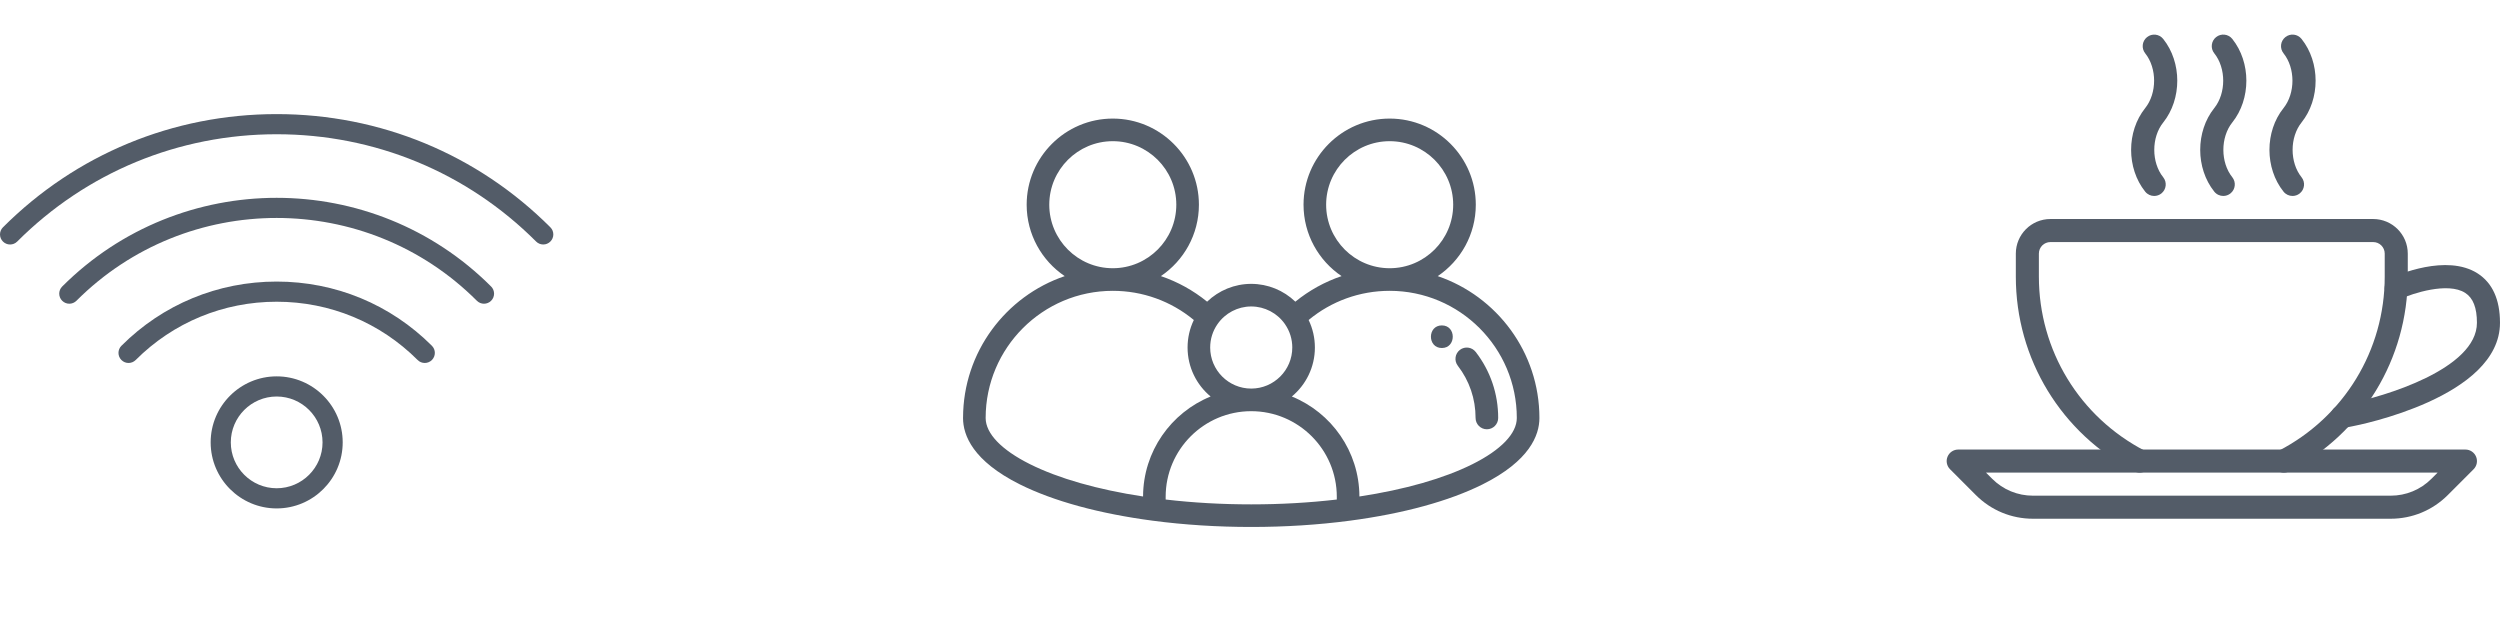 <svg width="239" height="59" viewBox="0 0 239 59" fill="none" xmlns="http://www.w3.org/2000/svg">
<g opacity="0.8">
<g clip-path="url(#clip0)">
<path d="M226.877 20.938H196.019C194.196 20.938 192.713 22.421 192.713 24.244V26.448C192.713 34.312 197.057 41.445 204.049 45.062C204.589 45.339 205.254 45.13 205.534 44.588C205.812 44.048 205.603 43.382 205.06 43.102C198.805 39.866 194.917 33.486 194.917 26.448V24.244C194.917 23.635 195.411 23.142 196.019 23.142H226.877C227.485 23.142 227.979 23.635 227.979 24.244V26.448C227.979 33.485 224.091 39.866 217.833 43.1C217.291 43.38 217.082 44.045 217.359 44.585C217.556 44.964 217.941 45.183 218.34 45.183C218.512 45.183 218.684 45.143 218.845 45.059C225.839 41.444 230.183 34.314 230.183 26.448V24.244C230.183 22.421 228.699 20.938 226.877 20.938Z" fill="#283342"/>
<path d="M236.713 43.658C236.541 43.245 236.14 42.977 235.695 42.977H187.205C186.759 42.977 186.358 43.245 186.186 43.658C186.014 44.07 186.109 44.544 186.424 44.859L188.895 47.332C190.354 48.789 192.289 49.591 194.35 49.591H228.545C230.606 49.591 232.543 48.789 234.005 47.332L236.475 44.859C236.791 44.544 236.885 44.07 236.713 43.658ZM232.444 45.774C231.404 46.814 230.017 47.387 228.547 47.387H194.35C192.88 47.387 191.494 46.814 190.454 45.774L189.863 45.183H233.035L232.444 45.774Z" fill="#283342"/>
<path d="M236.868 26.142C233.899 24.234 229.156 26.306 228.624 26.546C228.071 26.799 227.824 27.452 228.078 28.007C228.331 28.563 228.981 28.807 229.539 28.554C230.601 28.071 234.009 26.927 235.675 28.001C236.427 28.483 236.795 29.42 236.795 30.857C236.795 35.27 227.895 37.937 224.458 38.593L223.678 38.748C223.081 38.865 222.693 39.444 222.81 40.042C222.913 40.566 223.374 40.93 223.89 40.93C223.96 40.93 224.031 40.923 224.104 40.908L224.877 40.756C225.455 40.645 238.999 37.99 238.999 30.857C238.999 28.64 238.281 27.055 236.868 26.142Z" fill="#283342"/>
<path d="M220.028 11.707C221.82 9.468 221.82 5.961 220.028 3.722C219.647 3.246 218.957 3.166 218.479 3.55C218.003 3.931 217.925 4.623 218.307 5.099C219.442 6.517 219.442 8.912 218.305 10.334C216.51 12.574 216.51 16.08 218.305 18.32C218.523 18.593 218.842 18.734 219.166 18.734C219.407 18.734 219.651 18.655 219.854 18.492C220.33 18.11 220.407 17.416 220.026 16.942C218.889 15.525 218.889 13.129 220.028 11.707Z" fill="#283342"/>
<path d="M213.407 11.706C215.201 9.467 215.201 5.96 213.407 3.721C213.028 3.245 212.334 3.168 211.858 3.549C211.382 3.93 211.305 4.625 211.686 5.098C212.823 6.516 212.823 8.912 211.684 10.333C209.892 12.573 209.892 16.079 211.684 18.319C211.902 18.592 212.222 18.733 212.546 18.733C212.786 18.733 213.028 18.654 213.233 18.491C213.709 18.109 213.787 17.417 213.405 16.941C212.27 15.524 212.27 13.128 213.407 11.706Z" fill="#283342"/>
<path d="M206.804 11.709C208.595 9.47 208.595 5.963 206.804 3.724C206.424 3.248 205.732 3.168 205.254 3.552C204.78 3.931 204.703 4.625 205.082 5.099C206.217 6.516 206.217 8.912 205.08 10.334C203.286 12.573 203.286 16.08 205.08 18.32C205.298 18.593 205.618 18.734 205.942 18.734C206.182 18.734 206.427 18.654 206.629 18.494C207.106 18.112 207.183 17.418 206.801 16.944C205.664 15.525 205.664 13.131 206.804 11.709Z" fill="#283342"/>
</g>
<g clip-path="url(#clip1)">
<path d="M52.615 21.73C45.638 14.751 36.344 10.908 26.449 10.908C16.554 10.908 7.261 14.75 0.283 21.73C-0.094 22.107 -0.094 22.715 0.283 23.092C0.659 23.469 1.268 23.469 1.645 23.092C8.259 16.477 17.069 12.834 26.449 12.834C35.83 12.834 44.639 16.477 51.253 23.091C51.441 23.279 51.688 23.373 51.934 23.373C52.181 23.373 52.428 23.279 52.615 23.091C52.992 22.715 52.992 22.106 52.615 21.73Z" fill="#283342"/>
<path d="M5.945 27.391C5.568 27.768 5.568 28.377 5.945 28.753C6.132 28.941 6.379 29.036 6.626 29.036C6.872 29.036 7.119 28.941 7.307 28.753C17.861 18.198 35.034 18.198 45.589 28.753C45.965 29.13 46.574 29.13 46.951 28.753C47.328 28.377 47.328 27.768 46.951 27.391C35.647 16.087 17.251 16.085 5.945 27.391Z" fill="#283342"/>
<path d="M26.449 26.918C20.837 26.918 15.567 29.098 11.609 33.056C11.232 33.432 11.232 34.041 11.609 34.418C11.985 34.795 12.594 34.795 12.971 34.418C16.565 30.825 21.351 28.845 26.449 28.845C31.546 28.845 36.332 30.825 39.926 34.418C40.114 34.606 40.361 34.7 40.608 34.7C40.854 34.7 41.101 34.606 41.289 34.418C41.665 34.041 41.665 33.432 41.289 33.056C37.331 29.098 32.06 26.918 26.449 26.918Z" fill="#283342"/>
<path d="M26.45 35.98C22.97 35.98 20.139 38.812 20.139 42.293C20.139 45.773 22.97 48.605 26.45 48.605C29.93 48.605 32.762 45.773 32.762 42.293C32.762 38.812 29.93 35.98 26.45 35.98ZM26.45 46.677C24.032 46.677 22.065 44.71 22.065 42.292C22.065 39.873 24.033 37.906 26.45 37.906C28.867 37.906 30.835 39.873 30.835 42.292C30.835 44.71 28.868 46.677 26.45 46.677Z" fill="#283342"/>
</g>
<g clip-path="url(#clip2)">
<path d="M141.079 33.647C140.715 33.175 140.036 33.087 139.563 33.451C139.091 33.816 139.003 34.494 139.367 34.967C140.478 36.407 141.065 38.133 141.065 39.958C141.065 40.554 141.549 41.038 142.146 41.038C142.742 41.038 143.226 40.554 143.226 39.958C143.226 37.652 142.484 35.469 141.079 33.647Z" fill="#283342"/>
<path d="M137.447 26.398C139.641 24.918 141.086 22.41 141.086 19.57C141.086 15.03 137.393 11.336 132.852 11.336C128.312 11.336 124.618 15.03 124.618 19.57C124.618 22.408 126.062 24.916 128.254 26.396C126.657 26.937 125.162 27.76 123.835 28.84C122.712 27.759 121.205 27.137 119.617 27.137C118.03 27.137 116.523 27.76 115.4 28.84C114.072 27.76 112.577 26.937 110.98 26.396C113.172 24.916 114.616 22.408 114.616 19.57C114.616 15.03 110.922 11.336 106.382 11.336C101.843 11.336 98.149 15.03 98.149 19.57C98.149 22.409 99.594 24.918 101.788 26.398C96.15 28.314 92.08 33.654 92.068 39.93C92.068 39.939 92.066 39.948 92.066 39.958C92.066 41.616 93.009 44.064 97.499 46.307C100.699 47.905 105.096 49.107 110.216 49.781C113.219 50.177 116.382 50.378 119.617 50.378C122.854 50.378 126.017 50.177 129.02 49.781C134.139 49.107 138.536 47.905 141.735 46.307C146.225 44.064 147.168 41.616 147.168 39.958C147.168 33.671 143.094 28.317 137.447 26.398ZM126.779 19.57C126.779 16.221 129.504 13.497 132.852 13.497C136.201 13.497 138.925 16.221 138.925 19.57C138.925 22.918 136.201 25.642 132.852 25.642C129.504 25.642 126.779 22.918 126.779 19.57ZM116.394 30.986C117.128 29.929 118.333 29.298 119.617 29.298C120.902 29.298 122.108 29.929 122.842 30.986C122.842 30.986 122.842 30.987 122.842 30.987C123.3 31.645 123.542 32.419 123.542 33.223C123.542 35.388 121.781 37.148 119.617 37.148C117.453 37.148 115.693 35.388 115.693 33.223C115.693 32.417 115.935 31.644 116.394 30.986ZM100.31 19.57C100.31 16.221 103.034 13.497 106.382 13.497C109.731 13.497 112.455 16.221 112.455 19.57C112.455 22.918 109.731 25.642 106.382 25.642C103.034 25.642 100.31 22.918 100.31 19.57ZM109.277 47.465C104.92 46.802 101.201 45.74 98.465 44.374C95.74 43.013 94.237 41.45 94.228 39.971C94.228 39.966 94.228 39.962 94.228 39.958C94.228 33.256 99.68 27.803 106.382 27.803C109.233 27.803 111.953 28.788 114.13 30.592C113.737 31.407 113.532 32.302 113.532 33.223C113.532 35.104 114.39 36.788 115.735 37.906C111.958 39.441 109.287 43.146 109.277 47.465ZM127.798 47.755C125.17 48.061 122.423 48.218 119.617 48.218C116.812 48.218 114.065 48.061 111.437 47.755V47.489C111.437 42.979 115.107 39.309 119.617 39.309C124.128 39.309 127.798 42.979 127.798 47.489V47.755ZM140.77 44.374C138.034 45.74 134.315 46.802 129.959 47.465C129.949 43.146 127.277 39.441 123.5 37.906C124.845 36.788 125.703 35.104 125.703 33.223C125.703 32.303 125.498 31.408 125.105 30.592C127.281 28.788 130.001 27.803 132.853 27.803C139.555 27.803 145.007 33.255 145.007 39.958C145.007 41.441 143.502 43.009 140.77 44.374Z" fill="#283342"/>
<path d="M137.841 31.109C136.45 31.109 136.448 33.27 137.841 33.27C139.231 33.27 139.233 31.109 137.841 31.109Z" fill="#283342"/>
</g>
</g>
<defs>
<clipPath id="clip0">
<rect x="186.102" width="52.898" height="52.898" fill="white"/>
</clipPath>
<clipPath id="clip1">
<rect y="3.307" width="52.898" height="52.898" fill="white"/>
</clipPath>
<clipPath id="clip2">
<rect x="92.066" y="3.307" width="55.102" height="55.102" fill="white"/>
</clipPath>
</defs>
</svg>
